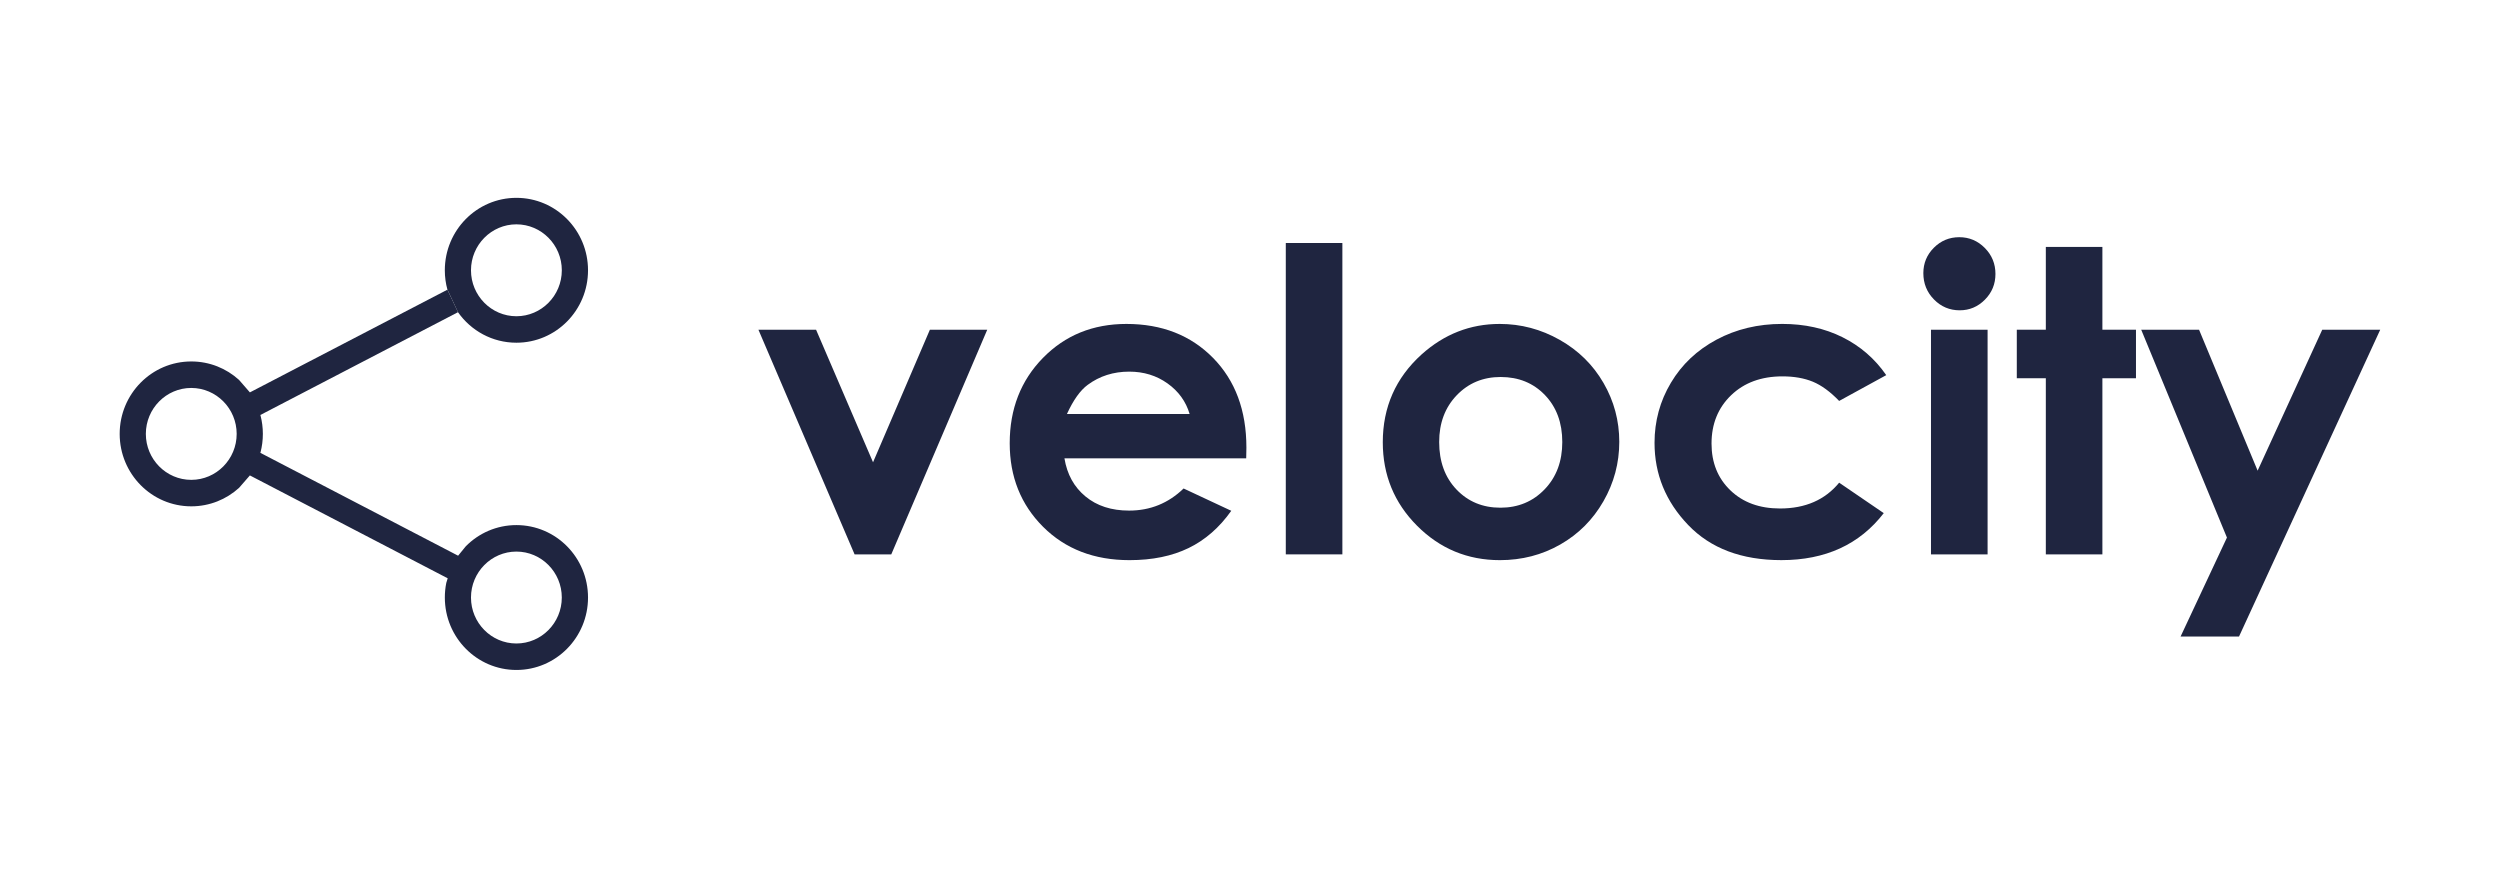 <svg width="139" height="49" viewBox="0 0 139 49" fill="none" xmlns="http://www.w3.org/2000/svg">
<path d="M42.168 18.332H45.373L48.541 25.703L51.702 18.332H54.891L49.555 30.823H47.515L42.168 18.332Z" fill="#1F2540"/>
<path d="M69.289 25.484H59.183C59.329 26.373 59.718 27.079 60.352 27.602C60.986 28.127 61.794 28.389 62.778 28.389C63.953 28.389 64.964 27.979 65.808 27.16L68.459 28.4C67.798 29.334 67.007 30.025 66.085 30.472C65.163 30.92 64.068 31.144 62.801 31.144C60.834 31.144 59.232 30.526 57.995 29.29C56.758 28.054 56.14 26.506 56.14 24.646C56.14 22.74 56.757 21.157 57.989 19.899C59.222 18.64 60.768 18.011 62.628 18.011C64.602 18.011 66.208 18.641 67.445 19.899C68.682 21.158 69.3 22.82 69.3 24.887L69.289 25.484ZM66.143 23.017C65.936 22.32 65.526 21.754 64.914 21.318C64.302 20.881 63.592 20.663 62.784 20.663C61.907 20.663 61.137 20.908 60.476 21.398C60.06 21.704 59.676 22.244 59.322 23.017H66.143Z" fill="#1F2540"/>
<path d="M71.49 13.511H74.636V30.823H71.49V13.511Z" fill="#1F2540"/>
<path d="M83.383 18.011C84.566 18.011 85.678 18.306 86.719 18.895C87.76 19.484 88.572 20.284 89.156 21.294C89.74 22.304 90.032 23.395 90.032 24.566C90.032 25.744 89.738 26.847 89.15 27.872C88.562 28.898 87.761 29.699 86.747 30.277C85.734 30.855 84.616 31.144 83.394 31.144C81.596 31.144 80.062 30.507 78.79 29.233C77.519 27.959 76.883 26.41 76.883 24.589C76.883 22.637 77.602 21.01 79.038 19.709C80.298 18.577 81.746 18.011 83.383 18.011ZM83.434 20.961C82.457 20.961 81.643 21.3 80.993 21.977C80.343 22.655 80.018 23.522 80.018 24.577C80.018 25.664 80.34 26.544 80.982 27.218C81.624 27.891 82.438 28.228 83.423 28.228C84.408 28.228 85.228 27.887 85.882 27.206C86.536 26.526 86.863 25.649 86.863 24.577C86.863 23.506 86.541 22.635 85.899 21.966C85.256 21.296 84.435 20.961 83.434 20.961Z" fill="#1F2540"/>
<path d="M104.875 20.858L102.256 22.292C101.764 21.78 101.277 21.424 100.797 21.224C100.316 21.026 99.752 20.926 99.106 20.926C97.929 20.926 96.978 21.276 96.251 21.974C95.524 22.674 95.161 23.57 95.161 24.662C95.161 25.724 95.511 26.592 96.211 27.264C96.91 27.937 97.83 28.272 98.968 28.272C100.376 28.272 101.472 27.794 102.257 26.837L104.737 28.53C103.393 30.272 101.495 31.143 99.044 31.143C96.84 31.143 95.113 30.493 93.865 29.192C92.616 27.891 91.992 26.368 91.992 24.622C91.992 23.413 92.296 22.299 92.903 21.282C93.51 20.263 94.356 19.464 95.444 18.882C96.531 18.301 97.746 18.01 99.091 18.01C100.336 18.01 101.454 18.256 102.444 18.75C103.434 19.244 104.245 19.947 104.875 20.858Z" fill="#1F2540"/>
<path d="M108.936 13.188C109.488 13.188 109.961 13.388 110.355 13.786C110.75 14.184 110.947 14.666 110.947 15.232C110.947 15.791 110.752 16.268 110.361 16.661C109.971 17.056 109.503 17.253 108.959 17.253C108.4 17.253 107.923 17.052 107.529 16.65C107.134 16.248 106.938 15.76 106.938 15.186C106.938 14.636 107.133 14.165 107.523 13.774C107.914 13.384 108.384 13.188 108.936 13.188ZM107.363 18.332H110.51V30.823H107.363V18.332Z" fill="#1F2540"/>
<path d="M113.748 13.729H116.893V18.332H118.76V21.031H116.893V30.824H113.748V21.03H112.134V18.332H113.748V13.729Z" fill="#1F2540"/>
<path d="M119.051 18.332H122.267L125.524 26.169L129.117 18.332H132.341L124.489 35.392H121.24L123.818 29.89L119.051 18.332Z" fill="#1F2540"/>
<path d="M28.712 29.195C27.612 29.195 26.617 29.646 25.897 30.375L25.471 30.897L14.474 25.177L14.486 25.147C14.57 24.82 14.615 24.478 14.615 24.125C14.615 23.773 14.57 23.43 14.486 23.104L14.475 23.074L25.466 17.357L24.877 16.106L13.894 21.817L13.291 21.124C12.586 20.485 11.656 20.097 10.635 20.097C8.436 20.097 6.654 21.9 6.654 24.125C6.654 26.349 8.436 28.152 10.635 28.152C11.656 28.152 12.586 27.764 13.291 27.125L13.893 26.433L24.892 32.153L24.813 32.41C24.76 32.673 24.733 32.944 24.733 33.222C24.733 35.446 26.515 37.25 28.713 37.25C30.912 37.25 32.694 35.446 32.694 33.222C32.694 30.998 30.911 29.195 28.712 29.195ZM10.634 26.68C9.242 26.68 8.109 25.534 8.109 24.125C8.109 22.717 9.242 21.57 10.634 21.57C12.027 21.57 13.159 22.717 13.159 24.125C13.159 25.534 12.026 26.68 10.634 26.68ZM28.712 35.778C27.319 35.778 26.187 34.632 26.187 33.223C26.187 31.814 27.32 30.668 28.712 30.668C30.103 30.668 31.236 31.814 31.236 33.223C31.236 34.632 30.104 35.778 28.712 35.778Z" fill="#1F2540"/>
<path d="M25.464 17.358C26.185 18.386 27.372 19.055 28.712 19.055C30.912 19.055 32.694 17.252 32.694 15.028C32.694 12.803 30.912 11 28.712 11C26.514 11 24.732 12.803 24.732 15.028C24.732 15.401 24.782 15.762 24.877 16.105L25.464 17.358ZM28.712 12.473C30.105 12.473 31.237 13.619 31.237 15.028C31.237 16.436 30.104 17.583 28.712 17.583C27.319 17.583 26.187 16.436 26.187 15.028C26.187 13.619 27.32 12.473 28.712 12.473Z" fill="#1F2540"/>
</svg>
